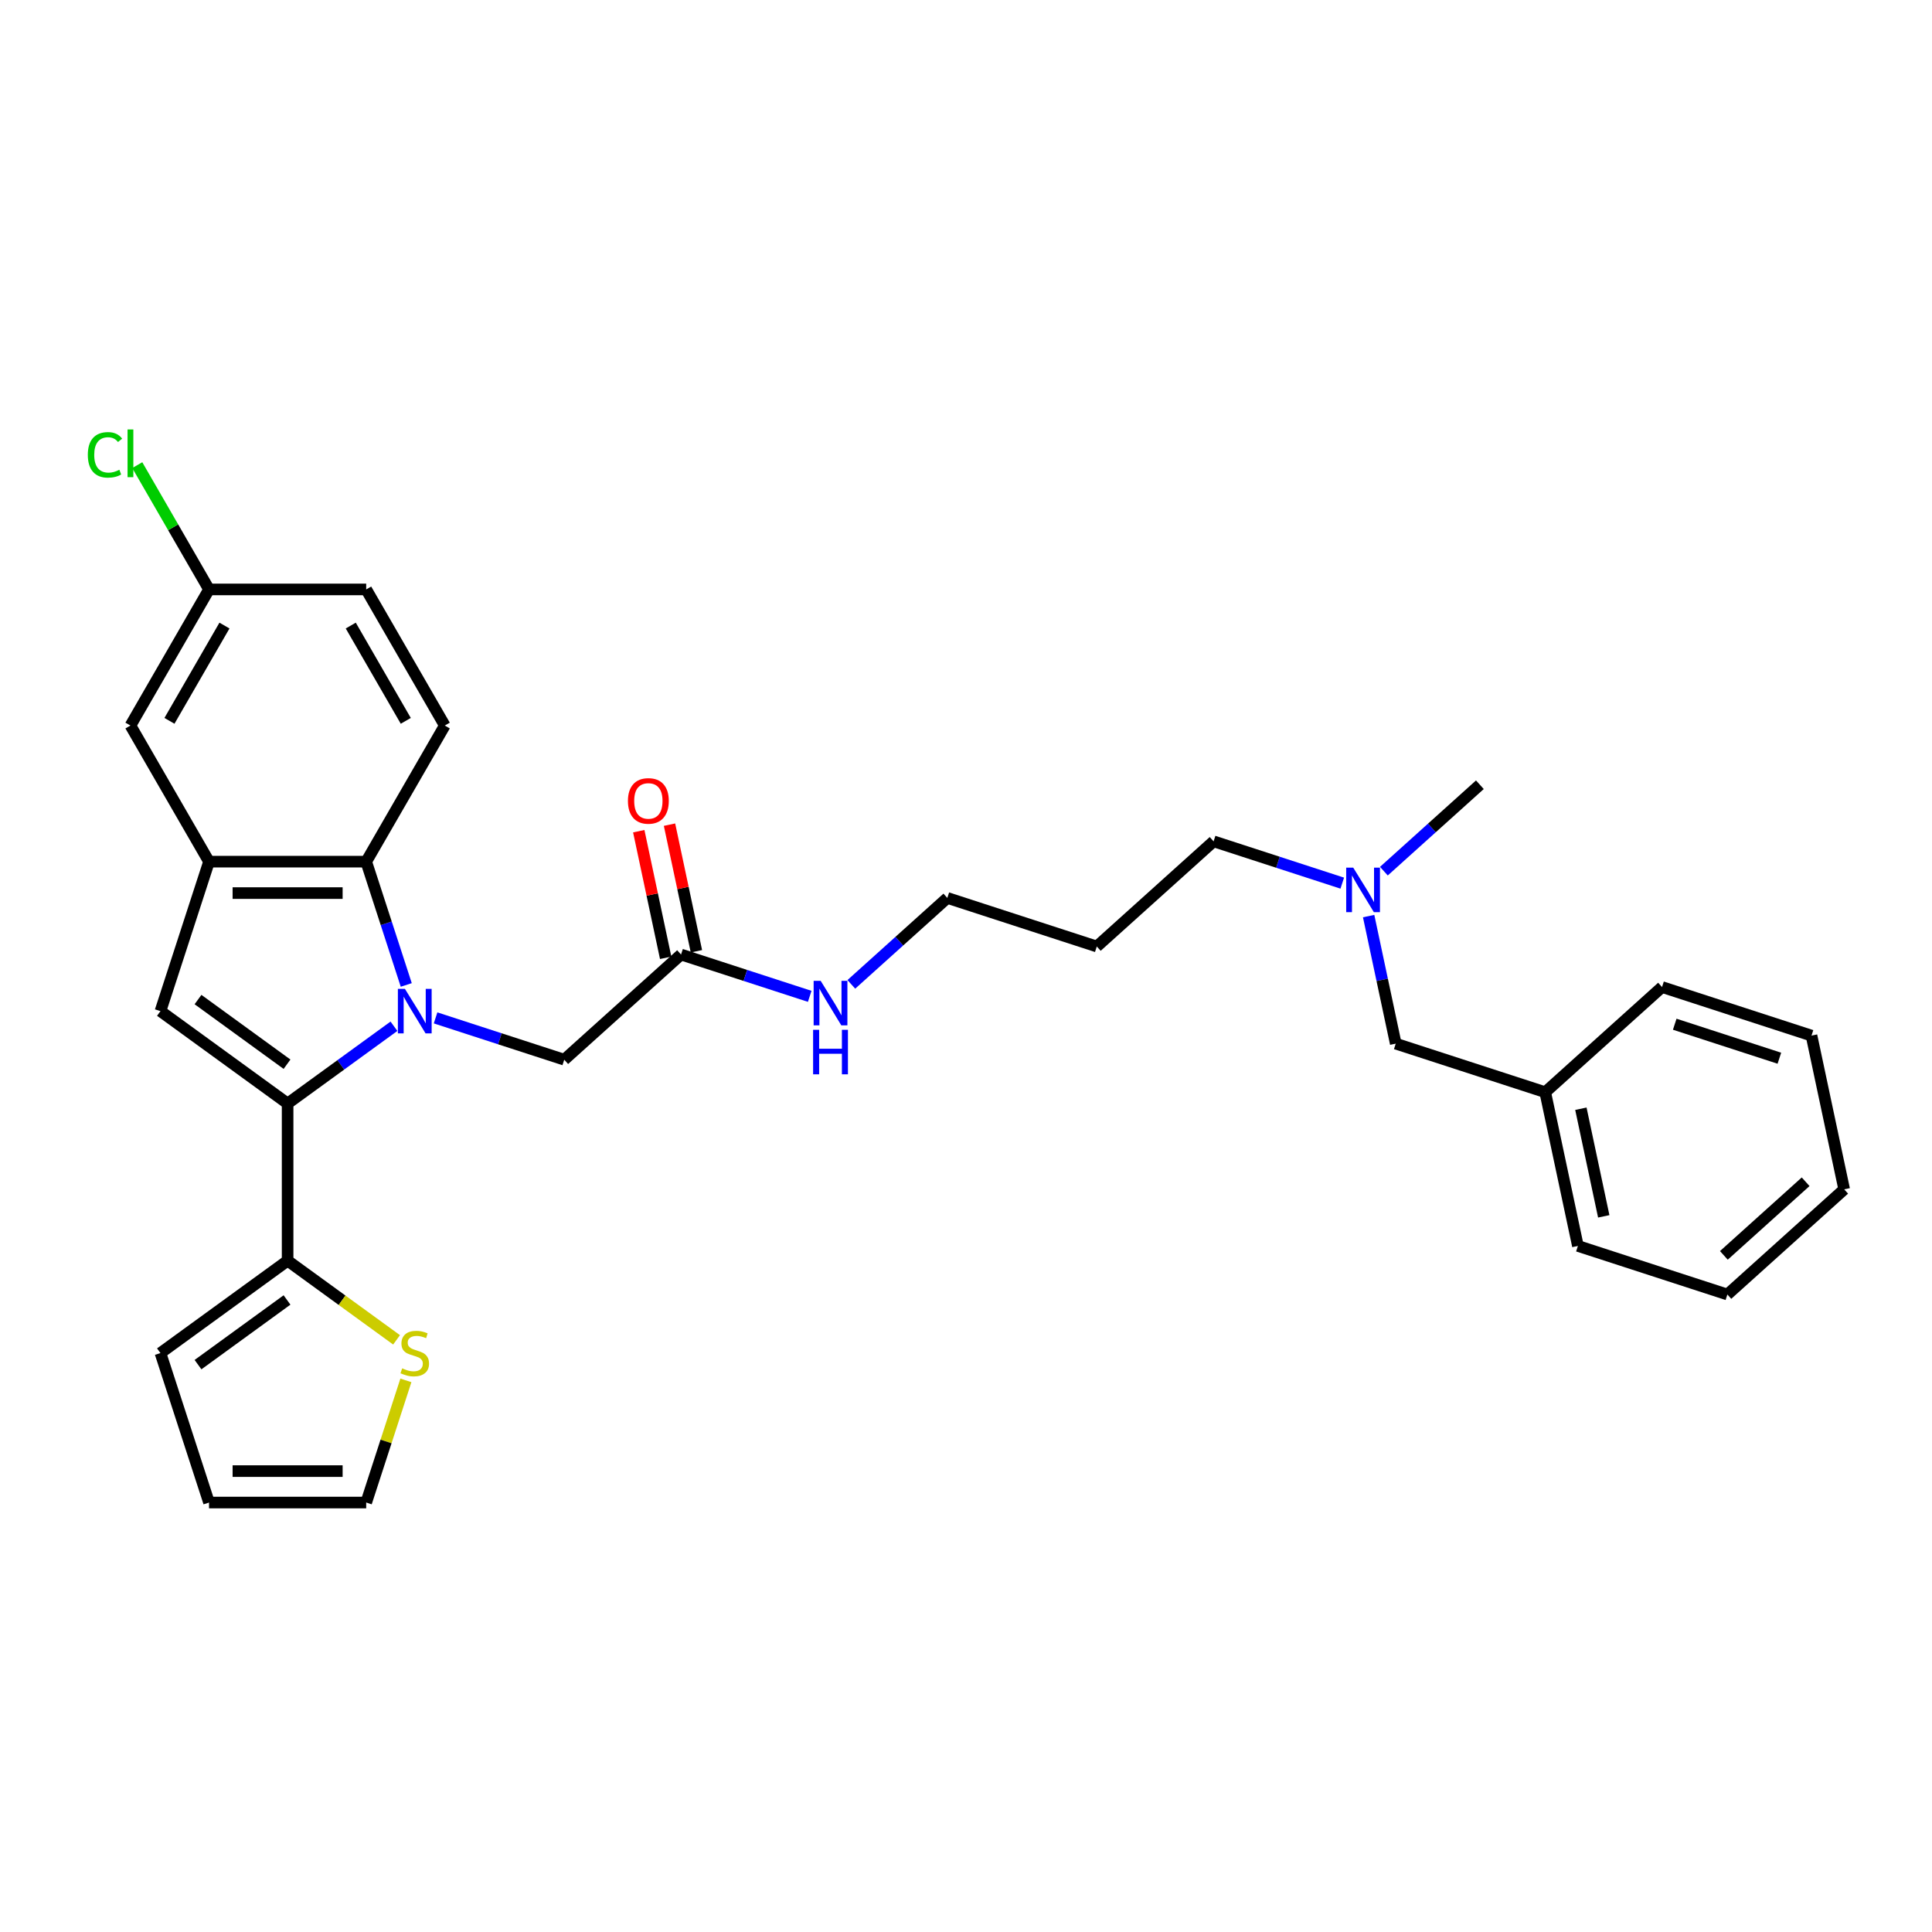 <?xml version='1.0' encoding='iso-8859-1'?>
<svg version='1.1' baseProfile='full'
              xmlns='http://www.w3.org/2000/svg'
                      xmlns:rdkit='http://www.rdkit.org/xml'
                      xmlns:xlink='http://www.w3.org/1999/xlink'
                  xml:space='preserve'
width='1000px' height='1000px' viewBox='0 0 1000 1000'>
<!-- END OF HEADER -->
<rect style='opacity:1.0;fill:#FFFFFF;stroke:none' width='1000' height='1000' x='0' y='0'> </rect>
<path class='bond-0' d='M 203.911,531.186 L 176.389,551.181' style='fill:none;fill-rule:evenodd;stroke:#0000FF;stroke-width:6px;stroke-linecap:butt;stroke-linejoin:miter;stroke-opacity:1' />
<path class='bond-0' d='M 176.389,551.181 L 148.868,571.177' style='fill:none;fill-rule:evenodd;stroke:#000000;stroke-width:6px;stroke-linecap:butt;stroke-linejoin:miter;stroke-opacity:1' />
<path class='bond-2' d='M 210.278,509.807 L 199.91,477.899' style='fill:none;fill-rule:evenodd;stroke:#0000FF;stroke-width:6px;stroke-linecap:butt;stroke-linejoin:miter;stroke-opacity:1' />
<path class='bond-2' d='M 199.91,477.899 L 189.543,445.991' style='fill:none;fill-rule:evenodd;stroke:#000000;stroke-width:6px;stroke-linecap:butt;stroke-linejoin:miter;stroke-opacity:1' />
<path class='bond-5' d='M 225.453,526.86 L 258.752,537.679' style='fill:none;fill-rule:evenodd;stroke:#0000FF;stroke-width:6px;stroke-linecap:butt;stroke-linejoin:miter;stroke-opacity:1' />
<path class='bond-5' d='M 258.752,537.679 L 292.051,548.499' style='fill:none;fill-rule:evenodd;stroke:#000000;stroke-width:6px;stroke-linecap:butt;stroke-linejoin:miter;stroke-opacity:1' />
<path class='bond-1' d='M 148.868,571.177 L 83.053,523.36' style='fill:none;fill-rule:evenodd;stroke:#000000;stroke-width:6px;stroke-linecap:butt;stroke-linejoin:miter;stroke-opacity:1' />
<path class='bond-1' d='M 148.559,550.842 L 102.489,517.37' style='fill:none;fill-rule:evenodd;stroke:#000000;stroke-width:6px;stroke-linecap:butt;stroke-linejoin:miter;stroke-opacity:1' />
<path class='bond-4' d='M 148.868,571.177 L 148.868,652.528' style='fill:none;fill-rule:evenodd;stroke:#000000;stroke-width:6px;stroke-linecap:butt;stroke-linejoin:miter;stroke-opacity:1' />
<path class='bond-30' d='M 83.053,523.36 L 108.192,445.991' style='fill:none;fill-rule:evenodd;stroke:#000000;stroke-width:6px;stroke-linecap:butt;stroke-linejoin:miter;stroke-opacity:1' />
<path class='bond-3' d='M 189.543,445.991 L 108.192,445.991' style='fill:none;fill-rule:evenodd;stroke:#000000;stroke-width:6px;stroke-linecap:butt;stroke-linejoin:miter;stroke-opacity:1' />
<path class='bond-3' d='M 177.34,462.261 L 120.395,462.261' style='fill:none;fill-rule:evenodd;stroke:#000000;stroke-width:6px;stroke-linecap:butt;stroke-linejoin:miter;stroke-opacity:1' />
<path class='bond-7' d='M 189.543,445.991 L 230.218,375.539' style='fill:none;fill-rule:evenodd;stroke:#000000;stroke-width:6px;stroke-linecap:butt;stroke-linejoin:miter;stroke-opacity:1' />
<path class='bond-9' d='M 108.192,445.991 L 67.517,375.539' style='fill:none;fill-rule:evenodd;stroke:#000000;stroke-width:6px;stroke-linecap:butt;stroke-linejoin:miter;stroke-opacity:1' />
<path class='bond-6' d='M 148.868,652.528 L 177.064,673.014' style='fill:none;fill-rule:evenodd;stroke:#000000;stroke-width:6px;stroke-linecap:butt;stroke-linejoin:miter;stroke-opacity:1' />
<path class='bond-6' d='M 177.064,673.014 L 205.261,693.5' style='fill:none;fill-rule:evenodd;stroke:#CCCC00;stroke-width:6px;stroke-linecap:butt;stroke-linejoin:miter;stroke-opacity:1' />
<path class='bond-10' d='M 148.868,652.528 L 83.053,700.344' style='fill:none;fill-rule:evenodd;stroke:#000000;stroke-width:6px;stroke-linecap:butt;stroke-linejoin:miter;stroke-opacity:1' />
<path class='bond-10' d='M 148.559,672.863 L 102.489,706.335' style='fill:none;fill-rule:evenodd;stroke:#000000;stroke-width:6px;stroke-linecap:butt;stroke-linejoin:miter;stroke-opacity:1' />
<path class='bond-8' d='M 292.051,548.499 L 352.506,494.065' style='fill:none;fill-rule:evenodd;stroke:#000000;stroke-width:6px;stroke-linecap:butt;stroke-linejoin:miter;stroke-opacity:1' />
<path class='bond-11' d='M 210.088,714.483 L 199.815,746.098' style='fill:none;fill-rule:evenodd;stroke:#CCCC00;stroke-width:6px;stroke-linecap:butt;stroke-linejoin:miter;stroke-opacity:1' />
<path class='bond-11' d='M 199.815,746.098 L 189.543,777.713' style='fill:none;fill-rule:evenodd;stroke:#000000;stroke-width:6px;stroke-linecap:butt;stroke-linejoin:miter;stroke-opacity:1' />
<path class='bond-17' d='M 230.218,375.539 L 189.543,305.087' style='fill:none;fill-rule:evenodd;stroke:#000000;stroke-width:6px;stroke-linecap:butt;stroke-linejoin:miter;stroke-opacity:1' />
<path class='bond-17' d='M 210.027,373.106 L 181.554,323.79' style='fill:none;fill-rule:evenodd;stroke:#000000;stroke-width:6px;stroke-linecap:butt;stroke-linejoin:miter;stroke-opacity:1' />
<path class='bond-13' d='M 360.463,492.373 L 353.499,459.607' style='fill:none;fill-rule:evenodd;stroke:#000000;stroke-width:6px;stroke-linecap:butt;stroke-linejoin:miter;stroke-opacity:1' />
<path class='bond-13' d='M 353.499,459.607 L 346.534,426.841' style='fill:none;fill-rule:evenodd;stroke:#FF0000;stroke-width:6px;stroke-linecap:butt;stroke-linejoin:miter;stroke-opacity:1' />
<path class='bond-13' d='M 344.549,495.756 L 337.584,462.99' style='fill:none;fill-rule:evenodd;stroke:#000000;stroke-width:6px;stroke-linecap:butt;stroke-linejoin:miter;stroke-opacity:1' />
<path class='bond-13' d='M 337.584,462.99 L 330.62,430.224' style='fill:none;fill-rule:evenodd;stroke:#FF0000;stroke-width:6px;stroke-linecap:butt;stroke-linejoin:miter;stroke-opacity:1' />
<path class='bond-14' d='M 352.506,494.065 L 385.805,504.884' style='fill:none;fill-rule:evenodd;stroke:#000000;stroke-width:6px;stroke-linecap:butt;stroke-linejoin:miter;stroke-opacity:1' />
<path class='bond-14' d='M 385.805,504.884 L 419.104,515.704' style='fill:none;fill-rule:evenodd;stroke:#0000FF;stroke-width:6px;stroke-linecap:butt;stroke-linejoin:miter;stroke-opacity:1' />
<path class='bond-31' d='M 67.517,375.539 L 108.192,305.087' style='fill:none;fill-rule:evenodd;stroke:#000000;stroke-width:6px;stroke-linecap:butt;stroke-linejoin:miter;stroke-opacity:1' />
<path class='bond-31' d='M 87.709,373.106 L 116.181,323.79' style='fill:none;fill-rule:evenodd;stroke:#000000;stroke-width:6px;stroke-linecap:butt;stroke-linejoin:miter;stroke-opacity:1' />
<path class='bond-12' d='M 83.053,700.344 L 108.192,777.713' style='fill:none;fill-rule:evenodd;stroke:#000000;stroke-width:6px;stroke-linecap:butt;stroke-linejoin:miter;stroke-opacity:1' />
<path class='bond-32' d='M 189.543,777.713 L 108.192,777.713' style='fill:none;fill-rule:evenodd;stroke:#000000;stroke-width:6px;stroke-linecap:butt;stroke-linejoin:miter;stroke-opacity:1' />
<path class='bond-32' d='M 177.34,761.443 L 120.395,761.443' style='fill:none;fill-rule:evenodd;stroke:#000000;stroke-width:6px;stroke-linecap:butt;stroke-linejoin:miter;stroke-opacity:1' />
<path class='bond-23' d='M 440.646,509.505 L 465.488,487.137' style='fill:none;fill-rule:evenodd;stroke:#0000FF;stroke-width:6px;stroke-linecap:butt;stroke-linejoin:miter;stroke-opacity:1' />
<path class='bond-23' d='M 465.488,487.137 L 490.331,464.769' style='fill:none;fill-rule:evenodd;stroke:#000000;stroke-width:6px;stroke-linecap:butt;stroke-linejoin:miter;stroke-opacity:1' />
<path class='bond-15' d='M 108.192,305.087 L 189.543,305.087' style='fill:none;fill-rule:evenodd;stroke:#000000;stroke-width:6px;stroke-linecap:butt;stroke-linejoin:miter;stroke-opacity:1' />
<path class='bond-19' d='M 108.192,305.087 L 89.62,272.919' style='fill:none;fill-rule:evenodd;stroke:#000000;stroke-width:6px;stroke-linecap:butt;stroke-linejoin:miter;stroke-opacity:1' />
<path class='bond-19' d='M 89.62,272.919 L 71.047,240.751' style='fill:none;fill-rule:evenodd;stroke:#00CC00;stroke-width:6px;stroke-linecap:butt;stroke-linejoin:miter;stroke-opacity:1' />
<path class='bond-16' d='M 694.753,457.113 L 661.454,446.293' style='fill:none;fill-rule:evenodd;stroke:#0000FF;stroke-width:6px;stroke-linecap:butt;stroke-linejoin:miter;stroke-opacity:1' />
<path class='bond-16' d='M 661.454,446.293 L 628.155,435.474' style='fill:none;fill-rule:evenodd;stroke:#000000;stroke-width:6px;stroke-linecap:butt;stroke-linejoin:miter;stroke-opacity:1' />
<path class='bond-18' d='M 708.405,474.165 L 715.422,507.175' style='fill:none;fill-rule:evenodd;stroke:#0000FF;stroke-width:6px;stroke-linecap:butt;stroke-linejoin:miter;stroke-opacity:1' />
<path class='bond-18' d='M 715.422,507.175 L 722.438,540.185' style='fill:none;fill-rule:evenodd;stroke:#000000;stroke-width:6px;stroke-linecap:butt;stroke-linejoin:miter;stroke-opacity:1' />
<path class='bond-24' d='M 716.295,450.914 L 741.137,428.546' style='fill:none;fill-rule:evenodd;stroke:#0000FF;stroke-width:6px;stroke-linecap:butt;stroke-linejoin:miter;stroke-opacity:1' />
<path class='bond-24' d='M 741.137,428.546 L 765.98,406.178' style='fill:none;fill-rule:evenodd;stroke:#000000;stroke-width:6px;stroke-linecap:butt;stroke-linejoin:miter;stroke-opacity:1' />
<path class='bond-20' d='M 722.438,540.185 L 799.807,565.324' style='fill:none;fill-rule:evenodd;stroke:#000000;stroke-width:6px;stroke-linecap:butt;stroke-linejoin:miter;stroke-opacity:1' />
<path class='bond-25' d='M 799.807,565.324 L 816.721,644.897' style='fill:none;fill-rule:evenodd;stroke:#000000;stroke-width:6px;stroke-linecap:butt;stroke-linejoin:miter;stroke-opacity:1' />
<path class='bond-25' d='M 818.259,573.877 L 830.098,629.578' style='fill:none;fill-rule:evenodd;stroke:#000000;stroke-width:6px;stroke-linecap:butt;stroke-linejoin:miter;stroke-opacity:1' />
<path class='bond-26' d='M 799.807,565.324 L 860.263,510.89' style='fill:none;fill-rule:evenodd;stroke:#000000;stroke-width:6px;stroke-linecap:butt;stroke-linejoin:miter;stroke-opacity:1' />
<path class='bond-21' d='M 567.7,489.908 L 490.331,464.769' style='fill:none;fill-rule:evenodd;stroke:#000000;stroke-width:6px;stroke-linecap:butt;stroke-linejoin:miter;stroke-opacity:1' />
<path class='bond-22' d='M 567.7,489.908 L 628.155,435.474' style='fill:none;fill-rule:evenodd;stroke:#000000;stroke-width:6px;stroke-linecap:butt;stroke-linejoin:miter;stroke-opacity:1' />
<path class='bond-28' d='M 816.721,644.897 L 894.09,670.036' style='fill:none;fill-rule:evenodd;stroke:#000000;stroke-width:6px;stroke-linecap:butt;stroke-linejoin:miter;stroke-opacity:1' />
<path class='bond-27' d='M 860.263,510.89 L 937.632,536.029' style='fill:none;fill-rule:evenodd;stroke:#000000;stroke-width:6px;stroke-linecap:butt;stroke-linejoin:miter;stroke-opacity:1' />
<path class='bond-27' d='M 866.84,530.134 L 920.999,547.732' style='fill:none;fill-rule:evenodd;stroke:#000000;stroke-width:6px;stroke-linecap:butt;stroke-linejoin:miter;stroke-opacity:1' />
<path class='bond-29' d='M 937.632,536.029 L 954.545,615.602' style='fill:none;fill-rule:evenodd;stroke:#000000;stroke-width:6px;stroke-linecap:butt;stroke-linejoin:miter;stroke-opacity:1' />
<path class='bond-33' d='M 894.09,670.036 L 954.545,615.602' style='fill:none;fill-rule:evenodd;stroke:#000000;stroke-width:6px;stroke-linecap:butt;stroke-linejoin:miter;stroke-opacity:1' />
<path class='bond-33' d='M 892.272,649.78 L 934.59,611.676' style='fill:none;fill-rule:evenodd;stroke:#000000;stroke-width:6px;stroke-linecap:butt;stroke-linejoin:miter;stroke-opacity:1' />
<path  class='atom-0' d='M 209.589 511.841
L 217.138 524.043
Q 217.887 525.247, 219.091 527.428
Q 220.295 529.608, 220.36 529.738
L 220.36 511.841
L 223.419 511.841
L 223.419 534.879
L 220.262 534.879
L 212.16 521.538
Q 211.216 519.976, 210.207 518.186
Q 209.231 516.396, 208.938 515.843
L 208.938 534.879
L 205.945 534.879
L 205.945 511.841
L 209.589 511.841
' fill='#0000FF'/>
<path  class='atom-7' d='M 208.174 708.252
Q 208.434 708.349, 209.508 708.805
Q 210.582 709.26, 211.753 709.553
Q 212.957 709.814, 214.129 709.814
Q 216.309 709.814, 217.578 708.772
Q 218.847 707.698, 218.847 705.844
Q 218.847 704.575, 218.196 703.794
Q 217.578 703.013, 216.602 702.59
Q 215.625 702.167, 213.998 701.678
Q 211.948 701.06, 210.712 700.474
Q 209.508 699.889, 208.629 698.652
Q 207.783 697.416, 207.783 695.333
Q 207.783 692.437, 209.736 690.647
Q 211.721 688.858, 215.625 688.858
Q 218.294 688.858, 221.32 690.127
L 220.571 692.632
Q 217.806 691.493, 215.723 691.493
Q 213.478 691.493, 212.241 692.437
Q 211.005 693.348, 211.037 694.943
Q 211.037 696.179, 211.655 696.928
Q 212.306 697.676, 213.217 698.099
Q 214.161 698.522, 215.723 699.01
Q 217.806 699.661, 219.042 700.312
Q 220.279 700.963, 221.157 702.297
Q 222.068 703.598, 222.068 705.844
Q 222.068 709.033, 219.921 710.757
Q 217.806 712.449, 214.259 712.449
Q 212.209 712.449, 210.647 711.994
Q 209.117 711.571, 207.295 710.822
L 208.174 708.252
' fill='#CCCC00'/>
<path  class='atom-14' d='M 325.017 414.557
Q 325.017 409.025, 327.75 405.933
Q 330.484 402.842, 335.592 402.842
Q 340.701 402.842, 343.435 405.933
Q 346.168 409.025, 346.168 414.557
Q 346.168 420.154, 343.402 423.343
Q 340.636 426.499, 335.592 426.499
Q 330.516 426.499, 327.75 423.343
Q 325.017 420.186, 325.017 414.557
M 335.592 423.896
Q 339.107 423.896, 340.994 421.553
Q 342.914 419.177, 342.914 414.557
Q 342.914 410.034, 340.994 407.756
Q 339.107 405.445, 335.592 405.445
Q 332.078 405.445, 330.158 407.723
Q 328.271 410.001, 328.271 414.557
Q 328.271 419.21, 330.158 421.553
Q 332.078 423.896, 335.592 423.896
' fill='#FF0000'/>
<path  class='atom-15' d='M 424.783 507.684
L 432.332 519.887
Q 433.081 521.091, 434.285 523.271
Q 435.489 525.451, 435.554 525.581
L 435.554 507.684
L 438.612 507.684
L 438.612 530.723
L 435.456 530.723
L 427.353 517.381
Q 426.41 515.819, 425.401 514.029
Q 424.425 512.24, 424.132 511.687
L 424.132 530.723
L 421.138 530.723
L 421.138 507.684
L 424.783 507.684
' fill='#0000FF'/>
<path  class='atom-15' d='M 420.862 533.026
L 423.986 533.026
L 423.986 542.821
L 435.765 542.821
L 435.765 533.026
L 438.889 533.026
L 438.889 556.065
L 435.765 556.065
L 435.765 545.424
L 423.986 545.424
L 423.986 556.065
L 420.862 556.065
L 420.862 533.026
' fill='#0000FF'/>
<path  class='atom-17' d='M 700.432 449.093
L 707.981 461.296
Q 708.73 462.5, 709.934 464.68
Q 711.138 466.86, 711.203 466.99
L 711.203 449.093
L 714.261 449.093
L 714.261 472.132
L 711.105 472.132
L 703.002 458.79
Q 702.059 457.228, 701.05 455.438
Q 700.074 453.649, 699.781 453.096
L 699.781 472.132
L 696.787 472.132
L 696.787 449.093
L 700.432 449.093
' fill='#0000FF'/>
<path  class='atom-20' d='M 45.455 235.433
Q 45.455 229.706, 48.123 226.712
Q 50.824 223.686, 55.932 223.686
Q 60.683 223.686, 63.221 227.037
L 61.074 228.795
Q 59.219 226.354, 55.932 226.354
Q 52.451 226.354, 50.596 228.697
Q 48.774 231.007, 48.774 235.433
Q 48.774 239.988, 50.661 242.331
Q 52.581 244.674, 56.291 244.674
Q 58.829 244.674, 61.79 243.145
L 62.701 245.585
Q 61.497 246.366, 59.675 246.822
Q 57.852 247.277, 55.835 247.277
Q 50.824 247.277, 48.123 244.219
Q 45.455 241.16, 45.455 235.433
' fill='#00CC00'/>
<path  class='atom-20' d='M 66.02 222.287
L 69.014 222.287
L 69.014 246.985
L 66.02 246.985
L 66.02 222.287
' fill='#00CC00'/>
</svg>
